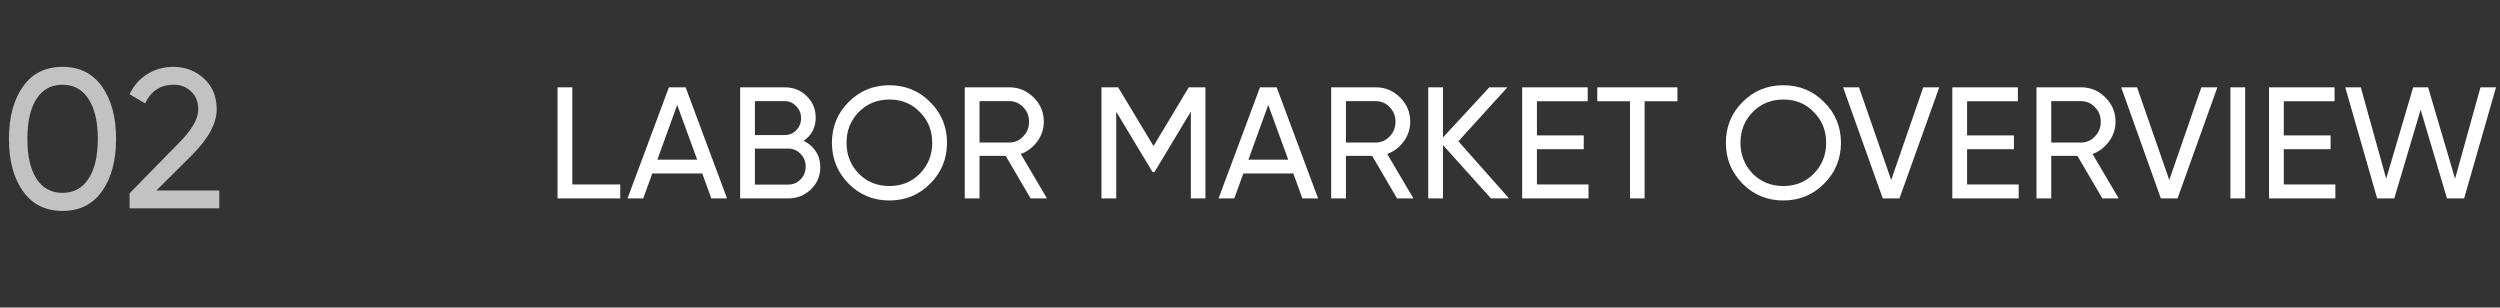 <?xml version="1.0" encoding="UTF-8"?> <svg xmlns="http://www.w3.org/2000/svg" width="252" height="31" viewBox="0 0 252 31" fill="none"><rect x="0" y="0" width="252" height="31" fill="#333333" stroke="none"/> <path opacity="0.7" d="M10.28 19.28C9.347 20.6 8.02 21.26 6.3 21.26C4.58 21.26 3.253 20.6 2.32 19.28C1.373 17.947 0.9 16.187 0.9 14C0.9 11.813 1.373 10.053 2.32 8.72C3.253 7.4 4.58 6.74 6.3 6.74C8.02 6.74 9.347 7.4 10.28 8.72C11.227 10.053 11.7 11.813 11.7 14C11.7 16.187 11.227 17.947 10.28 19.28ZM2.76 14C2.76 15.733 3.067 17.073 3.68 18.02C4.293 18.967 5.167 19.44 6.3 19.44C7.433 19.44 8.307 18.967 8.92 18.02C9.547 17.073 9.86 15.733 9.86 14C9.86 12.267 9.547 10.927 8.92 9.98C8.307 9.02 7.433 8.54 6.3 8.54C5.167 8.54 4.293 9.013 3.68 9.96C3.067 10.907 2.76 12.253 2.76 14ZM22.104 21H13.064V19.48L18.004 14.44C19.324 13.12 19.984 11.987 19.984 11.04C19.984 10.267 19.744 9.66 19.264 9.22C18.797 8.767 18.21 8.54 17.504 8.54C16.184 8.54 15.224 9.167 14.624 10.42L13.064 9.5C13.49 8.607 14.09 7.927 14.864 7.46C15.637 6.98 16.51 6.74 17.484 6.74C18.67 6.74 19.69 7.127 20.544 7.9C21.41 8.687 21.844 9.727 21.844 11.02C21.844 12.433 21.01 13.973 19.344 15.64L15.764 19.2H22.104V21Z" fill="white"></path> <path d="M57.688 8.8V18.592H62.52V20H56.2V8.8H57.688ZM73.285 20H71.701L70.789 17.488H65.749L64.837 20H63.253L67.429 8.8H69.109L73.285 20ZM68.261 10.576L66.261 16.096H70.277L68.261 10.576ZM81.006 14.192C81.529 14.448 81.94 14.805 82.238 15.264C82.537 15.723 82.686 16.245 82.686 16.832C82.686 17.728 82.372 18.48 81.742 19.088C81.113 19.696 80.345 20 79.438 20H74.606V8.8H79.086C79.972 8.8 80.713 9.093 81.31 9.68C81.918 10.267 82.222 10.992 82.222 11.856C82.222 12.859 81.817 13.637 81.006 14.192ZM79.086 10.192H76.094V13.616H79.086C79.556 13.616 79.95 13.451 80.27 13.12C80.59 12.789 80.75 12.384 80.75 11.904C80.75 11.435 80.585 11.035 80.254 10.704C79.934 10.363 79.545 10.192 79.086 10.192ZM76.094 18.608H79.438C79.94 18.608 80.361 18.432 80.702 18.08C81.044 17.728 81.214 17.296 81.214 16.784C81.214 16.283 81.038 15.856 80.686 15.504C80.356 15.152 79.94 14.976 79.438 14.976H76.094V18.608ZM83.858 14.4C83.858 12.779 84.418 11.408 85.538 10.288C86.658 9.157 88.029 8.592 89.65 8.592C91.271 8.592 92.642 9.157 93.762 10.288C94.893 11.408 95.458 12.779 95.458 14.4C95.458 16.011 94.893 17.381 93.762 18.512C92.642 19.643 91.271 20.208 89.65 20.208C88.029 20.208 86.658 19.643 85.538 18.512C84.418 17.371 83.858 16 83.858 14.4ZM93.97 14.4C93.97 13.163 93.554 12.128 92.722 11.296C91.911 10.453 90.887 10.032 89.65 10.032C88.423 10.032 87.394 10.453 86.562 11.296C85.741 12.139 85.33 13.173 85.33 14.4C85.33 15.616 85.741 16.651 86.562 17.504C87.394 18.336 88.423 18.752 89.65 18.752C90.887 18.752 91.911 18.336 92.722 17.504C93.554 16.651 93.97 15.616 93.97 14.4ZM105.535 20H103.887L101.375 15.712H98.735V20H97.247V8.8H101.727C102.687 8.8 103.508 9.141 104.191 9.824C104.874 10.496 105.215 11.312 105.215 12.272C105.215 12.997 104.996 13.659 104.559 14.256C104.111 14.864 103.556 15.285 102.895 15.52L105.535 20ZM101.727 10.192H98.735V14.368H101.727C102.282 14.368 102.751 14.165 103.135 13.76C103.53 13.355 103.727 12.859 103.727 12.272C103.727 11.685 103.53 11.195 103.135 10.8C102.751 10.395 102.282 10.192 101.727 10.192ZM119.828 8.8H121.508V20H120.036V11.248L116.372 17.344H116.18L112.516 11.264V20H111.028V8.8H112.708L116.276 14.72L119.828 8.8ZM132.863 20H131.279L130.367 17.488H125.327L124.415 20H122.831L127.007 8.8H128.687L132.863 20ZM127.839 10.576L125.839 16.096H129.855L127.839 10.576ZM142.472 20H140.824L138.312 15.712H135.672V20H134.184V8.8H138.664C139.624 8.8 140.446 9.141 141.128 9.824C141.811 10.496 142.152 11.312 142.152 12.272C142.152 12.997 141.934 13.659 141.496 14.256C141.048 14.864 140.494 15.285 139.832 15.52L142.472 20ZM138.664 10.192H135.672V14.368H138.664C139.219 14.368 139.688 14.165 140.072 13.76C140.467 13.355 140.664 12.859 140.664 12.272C140.664 11.685 140.467 11.195 140.072 10.8C139.688 10.395 139.219 10.192 138.664 10.192ZM147.006 14.24L152.11 20H150.286L145.454 14.624V20H143.966V8.8H145.454V13.856L150.126 8.8H151.95L147.006 14.24ZM154.922 15.04V18.592H160.122V20H153.434V8.8H160.042V10.208H154.922V13.648H159.642V15.04H154.922ZM161.007 8.8H169.087V10.208H165.775V20H164.303V10.208H161.007V8.8ZM173.967 14.4C173.967 12.779 174.527 11.408 175.647 10.288C176.767 9.157 178.138 8.592 179.759 8.592C181.381 8.592 182.751 9.157 183.871 10.288C185.002 11.408 185.567 12.779 185.567 14.4C185.567 16.011 185.002 17.381 183.871 18.512C182.751 19.643 181.381 20.208 179.759 20.208C178.138 20.208 176.767 19.643 175.647 18.512C174.527 17.371 173.967 16 173.967 14.4ZM184.079 14.4C184.079 13.163 183.663 12.128 182.831 11.296C182.021 10.453 180.997 10.032 179.759 10.032C178.533 10.032 177.503 10.453 176.671 11.296C175.85 12.139 175.439 13.173 175.439 14.4C175.439 15.616 175.85 16.651 176.671 17.504C177.503 18.336 178.533 18.752 179.759 18.752C180.997 18.752 182.021 18.336 182.831 17.504C183.663 16.651 184.079 15.616 184.079 14.4ZM191.464 20H189.784L185.784 8.8H187.384L190.632 18.144L193.864 8.8H195.48L191.464 20ZM198.282 15.04V18.592H203.482V20H196.794V8.8H203.402V10.208H198.282V13.648H203.002V15.04H198.282ZM213.566 20H211.918L209.406 15.712H206.766V20H205.278V8.8H209.758C210.718 8.8 211.539 9.141 212.222 9.824C212.905 10.496 213.246 11.312 213.246 12.272C213.246 12.997 213.027 13.659 212.59 14.256C212.142 14.864 211.587 15.285 210.926 15.52L213.566 20ZM209.758 10.192H206.766V14.368H209.758C210.313 14.368 210.782 14.165 211.166 13.76C211.561 13.355 211.758 12.859 211.758 12.272C211.758 11.685 211.561 11.195 211.166 10.8C210.782 10.395 210.313 10.192 209.758 10.192ZM219.496 20H217.816L213.816 8.8H215.416L218.664 18.144L221.896 8.8H223.512L219.496 20ZM224.825 20V8.8H226.313V20H224.825ZM230.204 15.04V18.592H235.404V20H228.716V8.8H235.324V10.208H230.204V13.648H234.924V15.04H230.204ZM241.344 20H239.616L236.4 8.8H237.968L240.528 18.016L243.248 8.8H244.752L247.472 18.016L250.032 8.8H251.6L248.384 20H246.656L244 11.056L241.344 20Z" fill="white"></path> </svg> 